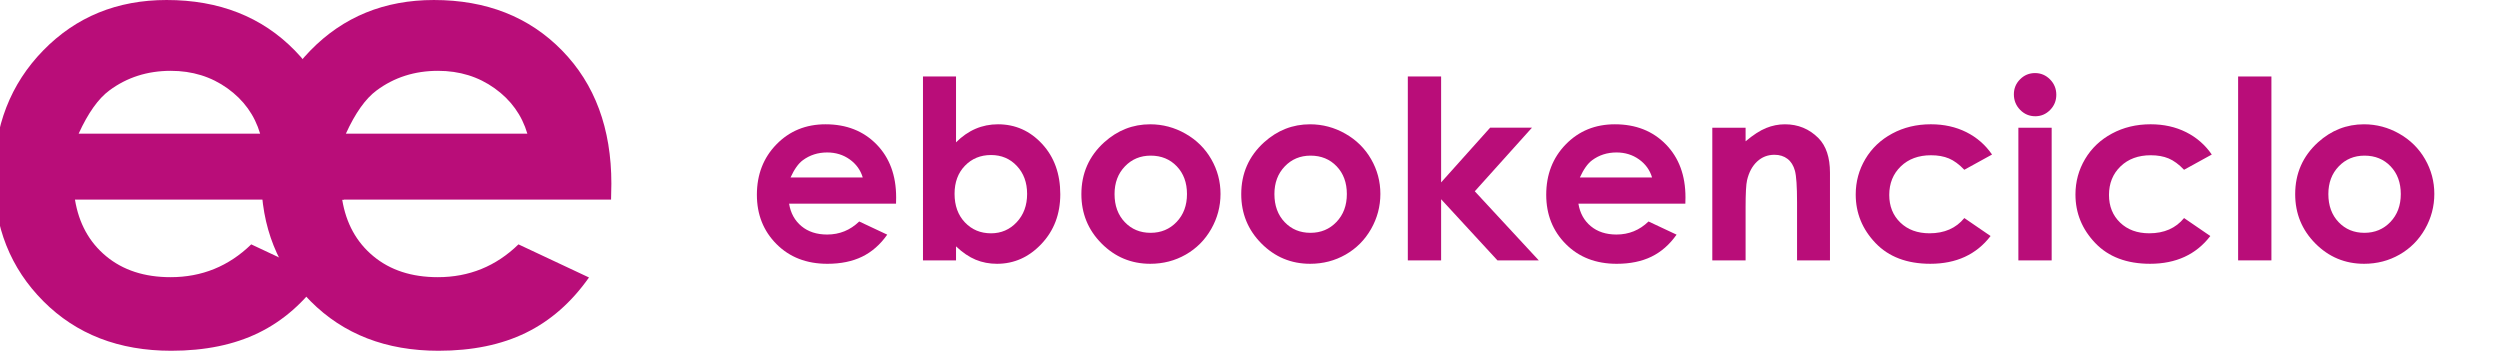<?xml version="1.0" encoding="utf-8"?>
<!-- Generator: Adobe Illustrator 16.0.0, SVG Export Plug-In . SVG Version: 6.00 Build 0)  -->
<!DOCTYPE svg PUBLIC "-//W3C//DTD SVG 1.1//EN" "http://www.w3.org/Graphics/SVG/1.1/DTD/svg11.dtd">
<svg version="1.1" id="Logos_footer_grnades" xmlns="http://www.w3.org/2000/svg" xmlns:xlink="http://www.w3.org/1999/xlink"
	 x="0px" y="0px" width="335px" height="47px" viewBox="0.802 0.743 335 47" enable-background="new 0.802 0.743 335 47"
	 xml:space="preserve">
<g>
	<rect x="100.804" y="11.004" fill="none" width="231.548" height="30.028"/>
	<path fill="#B90D79" d="M120.87,28.035h-14.331c0.207,1.264,0.76,2.27,1.659,3.015c0.898,0.747,2.045,1.12,3.439,1.12
		c1.667,0,3.099-0.583,4.298-1.749l3.758,1.765c-0.937,1.33-2.059,2.313-3.366,2.95c-1.308,0.637-2.86,0.956-4.657,0.956
		c-2.789,0-5.06-0.88-6.814-2.64c-1.754-1.759-2.631-3.962-2.631-6.609c0-2.713,0.875-4.965,2.623-6.757
		c1.748-1.792,3.94-2.688,6.577-2.688c2.8,0,5.076,0.896,6.831,2.688c1.753,1.792,2.63,4.158,2.63,7.1L120.87,28.035z
		 M116.409,24.523c-0.294-0.991-0.876-1.798-1.743-2.419c-0.868-0.62-1.874-0.931-3.02-0.931c-1.244,0-2.335,0.349-3.273,1.046
		c-0.589,0.436-1.135,1.203-1.637,2.304H116.409z"/>
	<path fill="#B90D79" d="M128.909,10.992v8.824c0.806-0.806,1.678-1.411,2.615-1.814c0.937-0.403,1.938-0.604,3.006-0.604
		c2.32,0,4.292,0.877,5.915,2.63c1.623,1.754,2.435,4.004,2.435,6.749c0,2.647-0.839,4.861-2.517,6.643
		c-1.678,1.781-3.666,2.672-5.964,2.672c-1.024,0-1.977-0.183-2.859-0.548s-1.759-0.961-2.631-1.789v1.879h-4.428V10.992H128.909z
		 M133.599,21.516c-1.405,0-2.571,0.479-3.497,1.438c-0.926,0.959-1.389,2.212-1.389,3.759c0,1.58,0.463,2.857,1.389,3.832
		s2.092,1.462,3.497,1.462c1.361,0,2.508-0.495,3.439-1.486c0.931-0.991,1.397-2.255,1.397-3.791c0-1.525-0.458-2.775-1.373-3.75
		C136.148,22.003,134.993,21.516,133.599,21.516z"/>
	<path fill="#B90D79" d="M154.923,17.398c1.678,0,3.255,0.419,4.73,1.258c1.477,0.839,2.628,1.978,3.456,3.415
		s1.242,2.99,1.242,4.657c0,1.678-0.417,3.246-1.25,4.706s-1.969,2.601-3.407,3.423c-1.438,0.822-3.022,1.234-4.755,1.234
		c-2.549,0-4.725-0.907-6.528-2.721c-1.803-1.814-2.704-4.018-2.704-6.61c0-2.777,1.018-5.093,3.055-6.944
		C150.55,18.204,152.602,17.398,154.923,17.398z M154.997,21.598c-1.386,0-2.54,0.481-3.462,1.446
		c-0.923,0.964-1.384,2.197-1.384,3.7c0,1.548,0.456,2.8,1.367,3.759s2.065,1.438,3.462,1.438s2.559-0.484,3.486-1.454
		c0.928-0.969,1.392-2.217,1.392-3.742c0-1.524-0.456-2.764-1.367-3.717S156.415,21.598,154.997,21.598z"/>
	<path fill="#B90D79" d="M176.344,17.398c1.678,0,3.255,0.419,4.73,1.258c1.477,0.839,2.628,1.978,3.456,3.415
		s1.242,2.99,1.242,4.657c0,1.678-0.417,3.246-1.25,4.706s-1.969,2.601-3.407,3.423c-1.438,0.822-3.022,1.234-4.755,1.234
		c-2.549,0-4.725-0.907-6.528-2.721c-1.803-1.814-2.704-4.018-2.704-6.61c0-2.777,1.019-5.093,3.056-6.944
		C171.971,18.204,174.024,17.398,176.344,17.398z M176.419,21.598c-1.386,0-2.54,0.481-3.462,1.446
		c-0.923,0.964-1.384,2.197-1.384,3.7c0,1.548,0.456,2.8,1.367,3.759s2.065,1.438,3.462,1.438s2.559-0.484,3.486-1.454
		c0.928-0.969,1.392-2.217,1.392-3.742c0-1.524-0.456-2.764-1.367-3.717S177.837,21.598,176.419,21.598z"/>
	<path fill="#B90D79" d="M189.45,10.992h4.461v14.193l6.568-7.33h5.603l-7.659,8.521l8.574,9.258h-5.537l-7.549-8.193v8.193h-4.461
		V10.992z"/>
	<path fill="#B90D79" d="M226.639,28.035h-14.33c0.207,1.264,0.76,2.27,1.658,3.015c0.899,0.747,2.046,1.12,3.44,1.12
		c1.666,0,3.099-0.583,4.297-1.749l3.759,1.765c-0.938,1.33-2.06,2.313-3.366,2.95c-1.308,0.637-2.859,0.956-4.657,0.956
		c-2.789,0-5.06-0.88-6.813-2.64c-1.754-1.759-2.631-3.962-2.631-6.609c0-2.713,0.874-4.965,2.622-6.757
		c1.749-1.792,3.94-2.688,6.577-2.688c2.8,0,5.076,0.896,6.83,2.688s2.631,4.158,2.631,7.1L226.639,28.035z M222.178,24.523
		c-0.294-0.991-0.875-1.798-1.743-2.419c-0.867-0.62-1.874-0.931-3.02-0.931c-1.244,0-2.335,0.349-3.273,1.046
		c-0.589,0.436-1.135,1.203-1.637,2.304H222.178z"/>
	<path fill="#B90D79" d="M230.251,17.856h4.461v1.822c1.012-0.853,1.928-1.446,2.749-1.779s1.662-0.5,2.521-0.5
		c1.762,0,3.258,0.615,4.487,1.846c1.033,1.046,1.55,2.593,1.55,4.641v11.749h-4.412v-7.785c0-2.122-0.095-3.531-0.285-4.228
		s-0.521-1.227-0.994-1.591c-0.474-0.365-1.058-0.547-1.753-0.547c-0.901,0-1.676,0.302-2.322,0.905
		c-0.647,0.604-1.096,1.439-1.346,2.506c-0.13,0.555-0.195,1.757-0.195,3.606v7.133h-4.461V17.856z"/>
	<path fill="#B90D79" d="M267.735,21.45l-3.714,2.043c-0.697-0.73-1.388-1.236-2.069-1.52s-1.48-0.426-2.396-0.426
		c-1.669,0-3.019,0.498-4.049,1.493c-1.031,0.995-1.546,2.271-1.546,3.826c0,1.512,0.496,2.746,1.488,3.703s2.296,1.436,3.91,1.436
		c1.996,0,3.55-0.681,4.662-2.042l3.518,2.408c-1.906,2.479-4.597,3.72-8.071,3.72c-3.127,0-5.575-0.926-7.346-2.778
		c-1.771-1.852-2.655-4.02-2.655-6.504c0-1.721,0.431-3.306,1.291-4.755c0.86-1.448,2.062-2.587,3.604-3.415
		c1.541-0.828,3.265-1.242,5.171-1.242c1.766,0,3.351,0.351,4.756,1.054S266.842,20.154,267.735,21.45z"/>
	<path fill="#B90D79" d="M273.495,10.535c0.782,0,1.453,0.284,2.013,0.85c0.559,0.566,0.839,1.252,0.839,2.059
		c0,0.795-0.277,1.474-0.831,2.035s-1.217,0.841-1.987,0.841c-0.793,0-1.47-0.286-2.029-0.858s-0.839-1.266-0.839-2.083
		c0-0.784,0.276-1.454,0.831-2.01C272.045,10.813,272.713,10.535,273.495,10.535z M271.264,17.856h4.461v17.778h-4.461V17.856z"/>
	<path fill="#B90D79" d="M297.18,21.45l-3.714,2.043c-0.697-0.73-1.388-1.236-2.069-1.52s-1.48-0.426-2.396-0.426
		c-1.669,0-3.019,0.498-4.049,1.493c-1.031,0.995-1.546,2.271-1.546,3.826c0,1.512,0.496,2.746,1.488,3.703s2.296,1.436,3.91,1.436
		c1.996,0,3.55-0.681,4.662-2.042l3.518,2.408c-1.906,2.479-4.597,3.72-8.071,3.72c-3.127,0-5.575-0.926-7.346-2.778
		c-1.771-1.852-2.655-4.02-2.655-6.504c0-1.721,0.431-3.306,1.291-4.755c0.86-1.448,2.062-2.587,3.604-3.415
		c1.541-0.828,3.265-1.242,5.171-1.242c1.766,0,3.351,0.351,4.756,1.054S296.287,20.154,297.18,21.45z"/>
	<path fill="#B90D79" d="M300.71,10.992h4.461v24.642h-4.461V10.992z"/>
	<path fill="#B90D79" d="M317.573,17.398c1.678,0,3.255,0.419,4.73,1.258c1.477,0.839,2.628,1.978,3.456,3.415
		s1.242,2.99,1.242,4.657c0,1.678-0.417,3.246-1.25,4.706s-1.969,2.601-3.407,3.423c-1.438,0.822-3.022,1.234-4.755,1.234
		c-2.549,0-4.725-0.907-6.528-2.721c-1.803-1.814-2.704-4.018-2.704-6.61c0-2.777,1.019-5.093,3.056-6.944
		C313.2,18.204,315.253,17.398,317.573,17.398z M317.647,21.598c-1.386,0-2.54,0.481-3.462,1.446
		c-0.923,0.964-1.384,2.197-1.384,3.7c0,1.548,0.456,2.8,1.367,3.759s2.065,1.438,3.462,1.438s2.559-0.484,3.486-1.454
		c0.928-0.969,1.392-2.217,1.392-3.742c0-1.524-0.456-2.764-1.367-3.717S319.065,21.598,317.647,21.598z"/>
</g>
<g>
	<g>
		<path fill="#B90D79" d="M46.876,27.49h-36.03c0.52,3.178,1.91,5.705,4.169,7.578c2.26,1.879,5.142,2.816,8.647,2.816
			c4.191,0,7.793-1.465,10.805-4.396l9.449,4.436c-2.355,3.344-5.176,5.814-8.462,7.416c-3.287,1.604-7.19,2.404-11.709,2.404
			c-7.011,0-12.722-2.211-17.132-6.637C2.205,36.687,0,31.146,0,24.49c0-6.819,2.198-12.482,6.594-16.988
			c4.396-4.504,9.908-6.758,16.536-6.758c7.039,0,12.763,2.254,17.173,6.758c4.41,4.506,6.615,10.457,6.615,17.851L46.876,27.49z
			 M35.66,18.657c-0.74-2.493-2.202-4.52-4.383-6.08c-2.182-1.562-4.712-2.343-7.593-2.343c-3.126,0-5.871,0.877-8.23,2.63
			c-1.48,1.095-2.853,3.026-4.115,5.792H35.66z"/>
	</g>
	<g>
		<path fill="#B90D79" d="M82.685,27.49h-36.03c0.521,3.178,1.911,5.705,4.17,7.578c2.259,1.879,5.143,2.816,8.648,2.816
			c4.19,0,7.792-1.465,10.804-4.396l9.449,4.436c-2.355,3.344-5.176,5.814-8.463,7.416c-3.287,1.604-7.189,2.404-11.708,2.404
			c-7.012,0-12.723-2.211-17.132-6.637c-4.41-4.42-6.615-9.961-6.615-16.617c0-6.819,2.198-12.482,6.594-16.988
			c4.396-4.504,9.909-6.758,16.537-6.758c7.039,0,12.763,2.254,17.172,6.758c4.41,4.506,6.615,10.457,6.615,17.851L82.685,27.49z
			 M71.469,18.657c-0.74-2.493-2.202-4.52-4.383-6.08c-2.182-1.562-4.712-2.343-7.593-2.343c-3.127,0-5.871,0.877-8.23,2.63
			c-1.481,1.095-2.854,3.026-4.115,5.792H71.469z"/>
	</g>
</g>
</svg>
